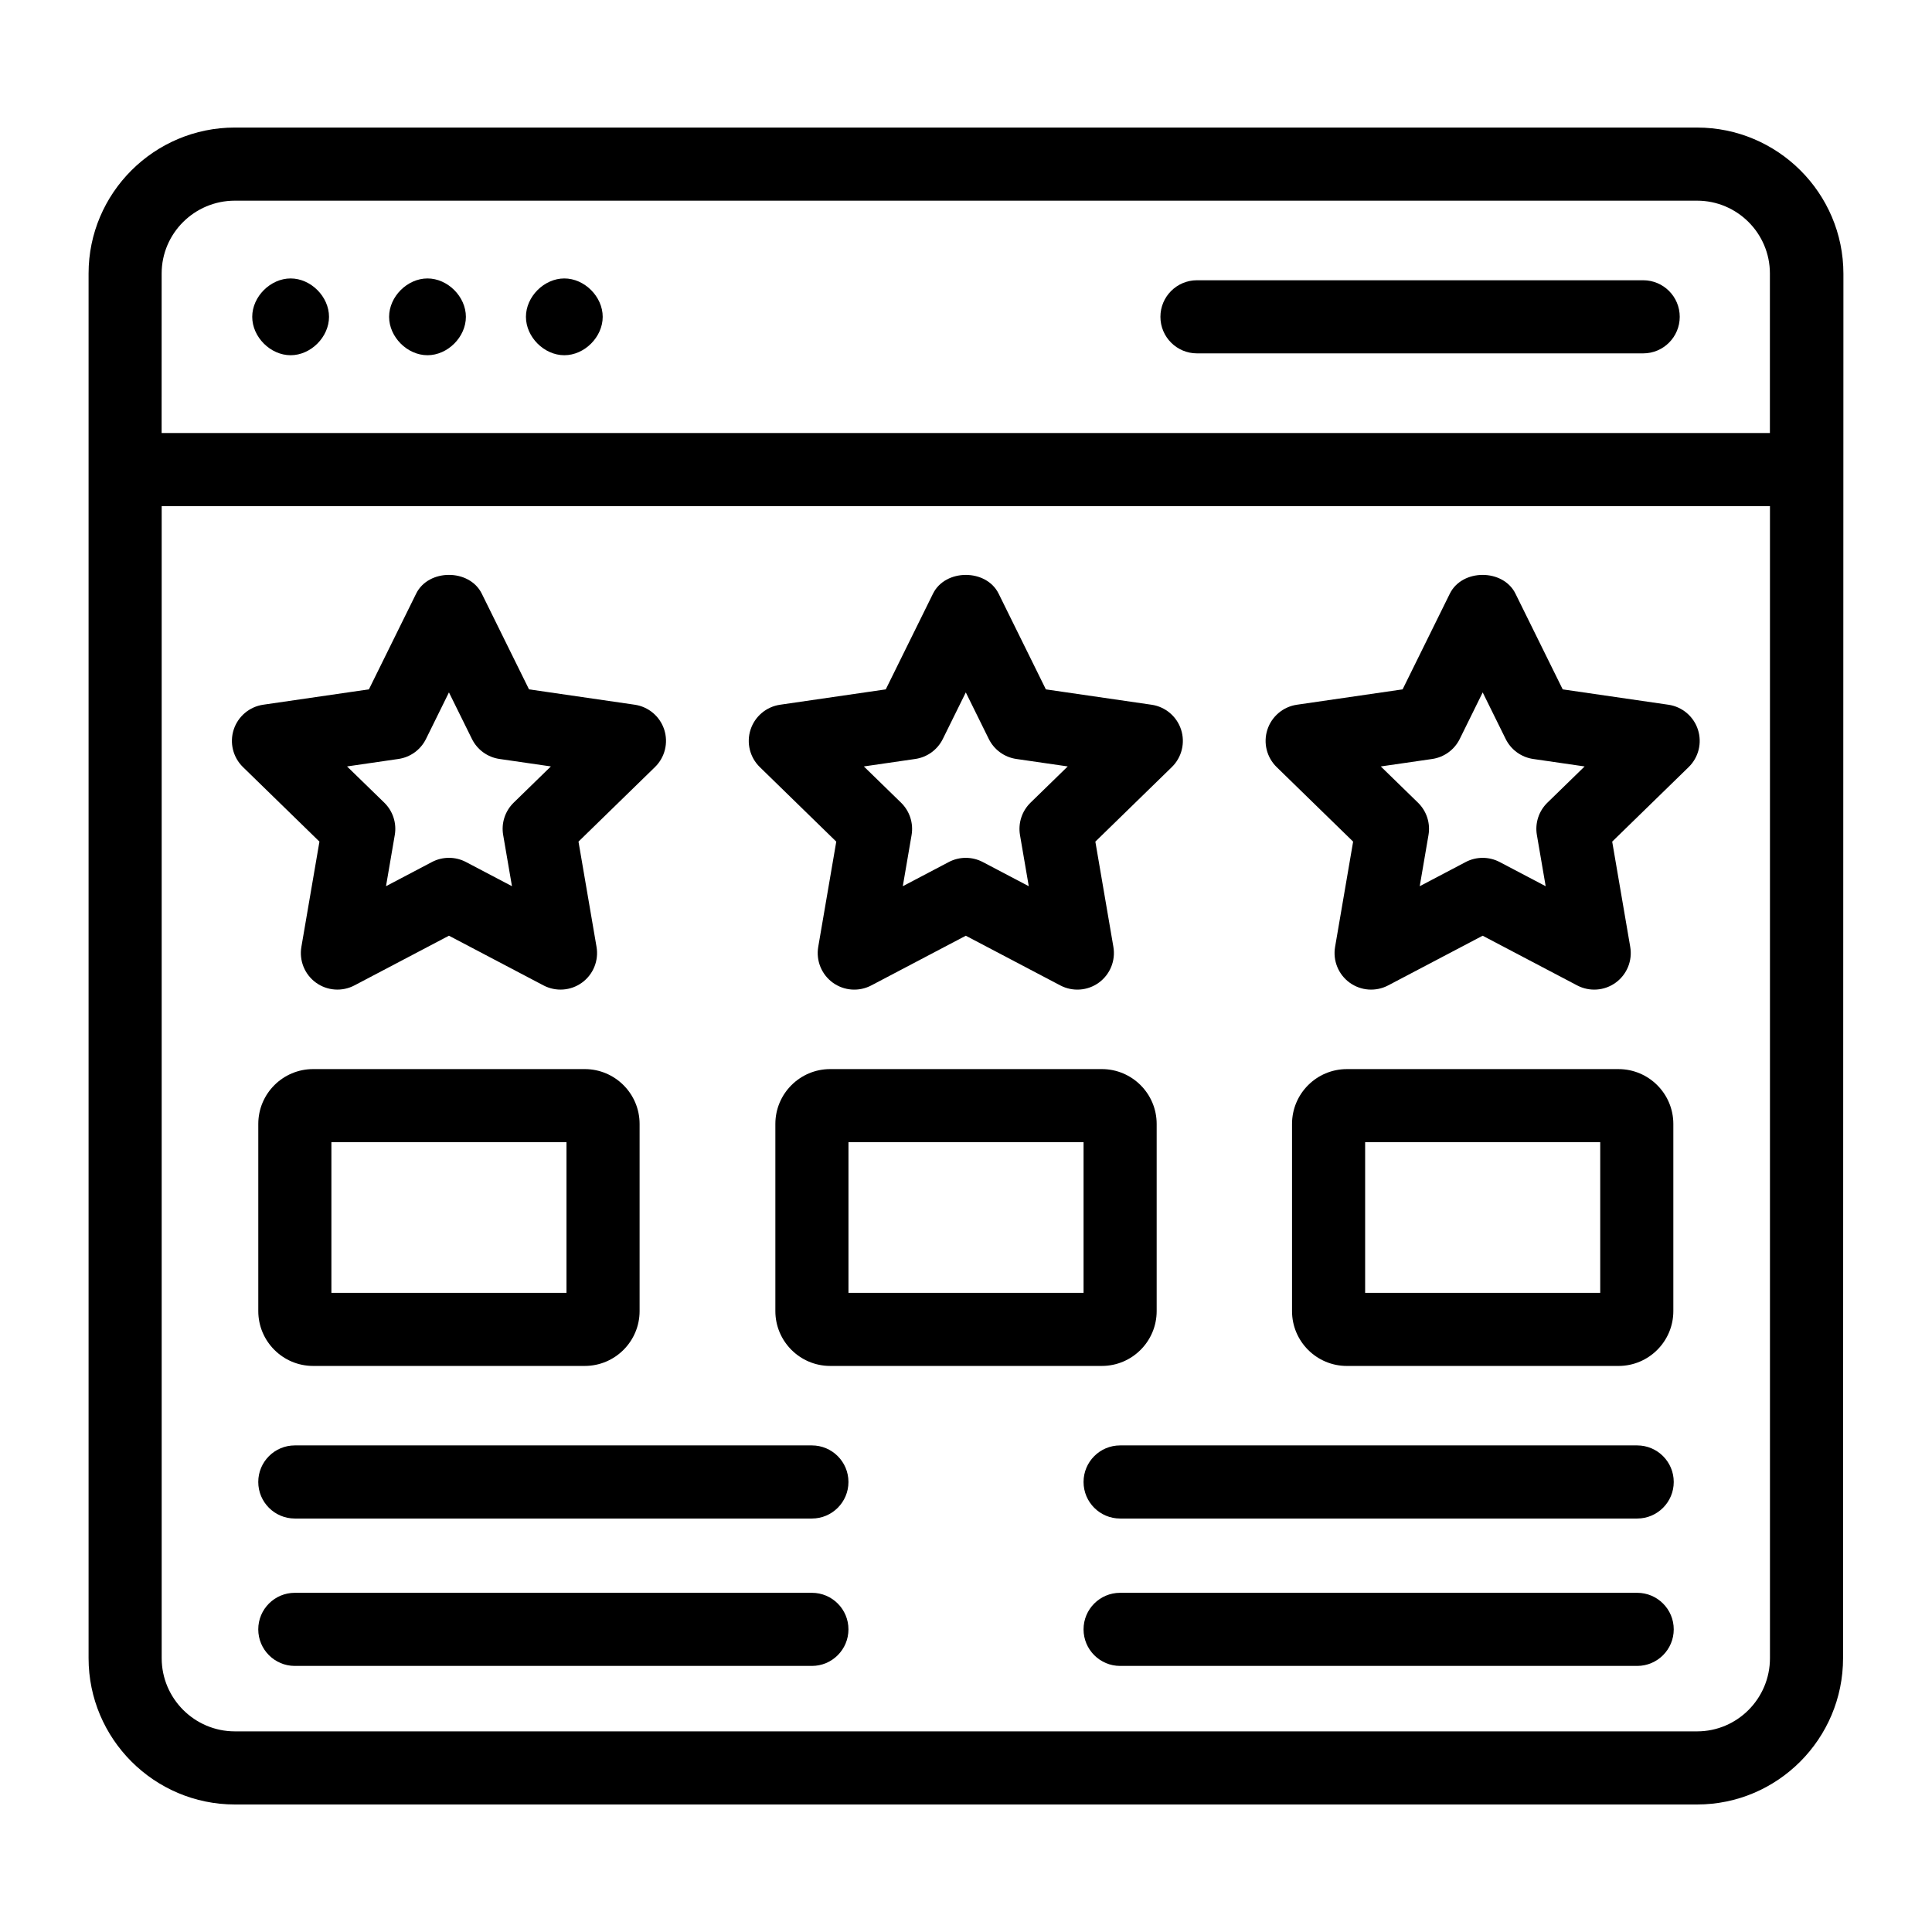 <?xml version="1.0" encoding="UTF-8"?>
<!-- Uploaded to: ICON Repo, www.iconrepo.com, Generator: ICON Repo Mixer Tools -->
<svg fill="#000000" width="800px" height="800px" version="1.1" viewBox="144 144 512 512" xmlns="http://www.w3.org/2000/svg">
 <g>
  <path d="m593.75 177.8h-387.5c-21.383 0-38.777 17.352-38.777 38.68v366.95c0 21.383 17.395 38.777 38.777 38.777h387.5c21.328 0 38.68-17.395 38.68-38.777 0.008-37.52-0.039 135.88 0.094-366.85 0-21.48-17.492-38.777-38.773-38.777zm-406.91 38.68c0-10.645 8.703-19.301 19.402-19.301h387.5c10.621 0 19.301 8.637 19.301 19.301v42.273h-426.21zm406.91 386.35h-387.5c-10.695 0-19.402-8.707-19.402-19.402v-305.3h426.21v305.3c0 10.695-8.656 19.402-19.301 19.402z"/>
  <path d="m579.46 218.27h-118.25c-5.352 0-9.688 4.34-9.688 9.688 0 5.352 4.34 9.688 9.688 9.688h118.25c5.352 0 9.688-4.34 9.688-9.688 0-5.352-4.336-9.688-9.688-9.688z"/>
  <path d="m221.02 217.79c-5.352 0-10.176 4.82-10.176 10.172 0 5.352 4.824 10.176 10.176 10.176 5.352 0 10.172-4.824 10.172-10.176 0-5.352-4.82-10.172-10.172-10.172z"/>
  <path d="m257.29 217.79c-5.352 0-10.172 4.82-10.172 10.172 0 5.352 4.82 10.176 10.172 10.176 5.352 0 10.176-4.824 10.176-10.176 0-5.352-4.824-10.172-10.176-10.172z"/>
  <path d="m293.55 217.79c-5.352 0-10.172 4.82-10.172 10.172 0 5.352 4.82 10.176 10.172 10.176 5.352 0 10.172-4.824 10.172-10.176 0-5.352-4.82-10.172-10.172-10.172z"/>
  <path d="m223.87 394.93c-0.625 3.633 0.867 7.309 3.852 9.477 2.981 2.164 6.922 2.453 10.203 0.738l25.051-13.172 25.055 13.172c3.269 1.711 7.215 1.434 10.203-0.738 2.984-2.168 4.477-5.844 3.852-9.477l-4.781-27.895 20.262-19.75c2.644-2.578 3.594-6.426 2.457-9.934-1.141-3.504-4.172-6.066-7.824-6.594l-28.008-4.07-12.523-25.375c-3.277-6.617-14.121-6.609-17.383 0l-12.52 25.375-28.008 4.07c-3.652 0.531-6.684 3.09-7.824 6.594-1.141 3.512-0.188 7.356 2.457 9.934l20.262 19.75zm25.723-49.797c3.16-0.457 5.887-2.441 7.301-5.305l6.082-12.336 6.09 12.336c1.414 2.863 4.141 4.844 7.301 5.305l13.621 1.977-9.855 9.602c-2.285 2.227-3.332 5.438-2.785 8.578l2.328 13.562-12.188-6.406c-2.785-1.469-6.176-1.496-9.016 0l-12.176 6.406 2.324-13.562c0.543-3.141-0.5-6.348-2.785-8.578l-9.863-9.598z"/>
  <path d="m365.62 367.04-4.781 27.895c-0.621 3.633 0.875 7.309 3.856 9.477 2.996 2.172 6.941 2.449 10.203 0.738l25.051-13.172 25.051 13.172c3.277 1.715 7.223 1.426 10.203-0.738 2.981-2.168 4.477-5.844 3.856-9.477l-4.781-27.895 20.262-19.75c2.644-2.578 3.594-6.426 2.457-9.934-1.141-3.504-4.172-6.066-7.824-6.594l-28.008-4.07-12.523-25.375c-3.266-6.613-14.117-6.613-17.383 0l-12.523 25.375-28.008 4.07c-3.652 0.531-6.684 3.09-7.824 6.594-1.141 3.512-0.188 7.356 2.457 9.934zm20.938-21.906c3.16-0.457 5.887-2.441 7.301-5.305l6.09-12.336 6.09 12.336c1.414 2.863 4.141 4.844 7.301 5.305l13.621 1.977-9.859 9.605c-2.285 2.227-3.324 5.438-2.793 8.578l2.328 13.562-12.184-6.406c-2.785-1.469-6.176-1.496-9.016 0l-12.184 6.406 2.328-13.562c0.535-3.141-0.508-6.348-2.793-8.578l-9.855-9.602z"/>
  <path d="m586.14 330.76-28.008-4.07-12.523-25.375c-3.277-6.617-14.121-6.609-17.383 0l-12.52 25.375-28.008 4.07c-3.652 0.531-6.684 3.09-7.824 6.594-1.141 3.512-0.188 7.356 2.457 9.934l20.262 19.75-4.781 27.895c-0.625 3.633 0.867 7.309 3.852 9.477 2.981 2.164 6.922 2.453 10.203 0.738l25.051-13.172 25.055 13.172c3.266 1.711 7.215 1.434 10.203-0.738 2.984-2.168 4.477-5.844 3.852-9.477l-4.781-27.895 20.262-19.75c2.644-2.578 3.594-6.426 2.457-9.934-1.141-3.504-4.172-6.066-7.824-6.594zm-32.062 25.957c-2.285 2.227-3.332 5.438-2.785 8.578l2.328 13.562-12.188-6.406c-2.785-1.469-6.176-1.496-9.016 0l-12.176 6.406 2.324-13.562c0.543-3.141-0.5-6.348-2.785-8.578l-9.855-9.602 13.621-1.977c3.16-0.457 5.887-2.441 7.301-5.305l6.082-12.336 6.09 12.336c1.414 2.863 4.141 4.844 7.301 5.305l13.621 1.977z"/>
  <path d="m226.98 427.32c-8.016 0-14.531 6.519-14.531 14.531v49.605c0 8.016 6.519 14.531 14.531 14.531h71.988c8.016 0 14.531-6.519 14.531-14.531v-49.605c0-8.016-6.519-14.531-14.531-14.531zm67.145 59.297h-62.301v-39.918h62.301z"/>
  <path d="m364.01 427.32c-8.016 0-14.531 6.519-14.531 14.531v49.605c0 8.016 6.519 14.531 14.531 14.531h71.988c8.016 0 14.531-6.519 14.531-14.531v-49.605c0-8.016-6.519-14.531-14.531-14.531zm67.145 59.297h-62.301v-39.918h62.301z"/>
  <path d="m572.92 505.99c8.016 0 14.531-6.519 14.531-14.531v-49.605c0-8.016-6.519-14.531-14.531-14.531h-71.988c-8.016 0-14.531 6.519-14.531 14.531v49.605c0 8.016 6.519 14.531 14.531 14.531zm-67.145-59.293h62.301v39.918h-62.301z"/>
  <path d="m359.16 527.05h-137.03c-5.352 0-9.688 4.34-9.688 9.688 0 5.352 4.34 9.688 9.688 9.688h137.03c5.352 0 9.688-4.34 9.688-9.688 0-5.352-4.34-9.688-9.688-9.688z"/>
  <path d="m359.16 566.11h-137.03c-5.352 0-9.688 4.34-9.688 9.688 0 5.352 4.34 9.688 9.688 9.688h137.03c5.352 0 9.688-4.34 9.688-9.688 0-5.352-4.34-9.688-9.688-9.688z"/>
  <path d="m577.87 527.05h-137.03c-5.352 0-9.688 4.34-9.688 9.688 0 5.352 4.34 9.688 9.688 9.688h137.03c5.352 0 9.688-4.34 9.688-9.688 0-5.352-4.336-9.688-9.688-9.688z"/>
  <path d="m577.87 566.11h-137.03c-5.352 0-9.688 4.34-9.688 9.688 0 5.352 4.34 9.688 9.688 9.688h137.03c5.352 0 9.688-4.34 9.688-9.688 0-5.352-4.336-9.688-9.688-9.688z"/>
 </g>
</svg>